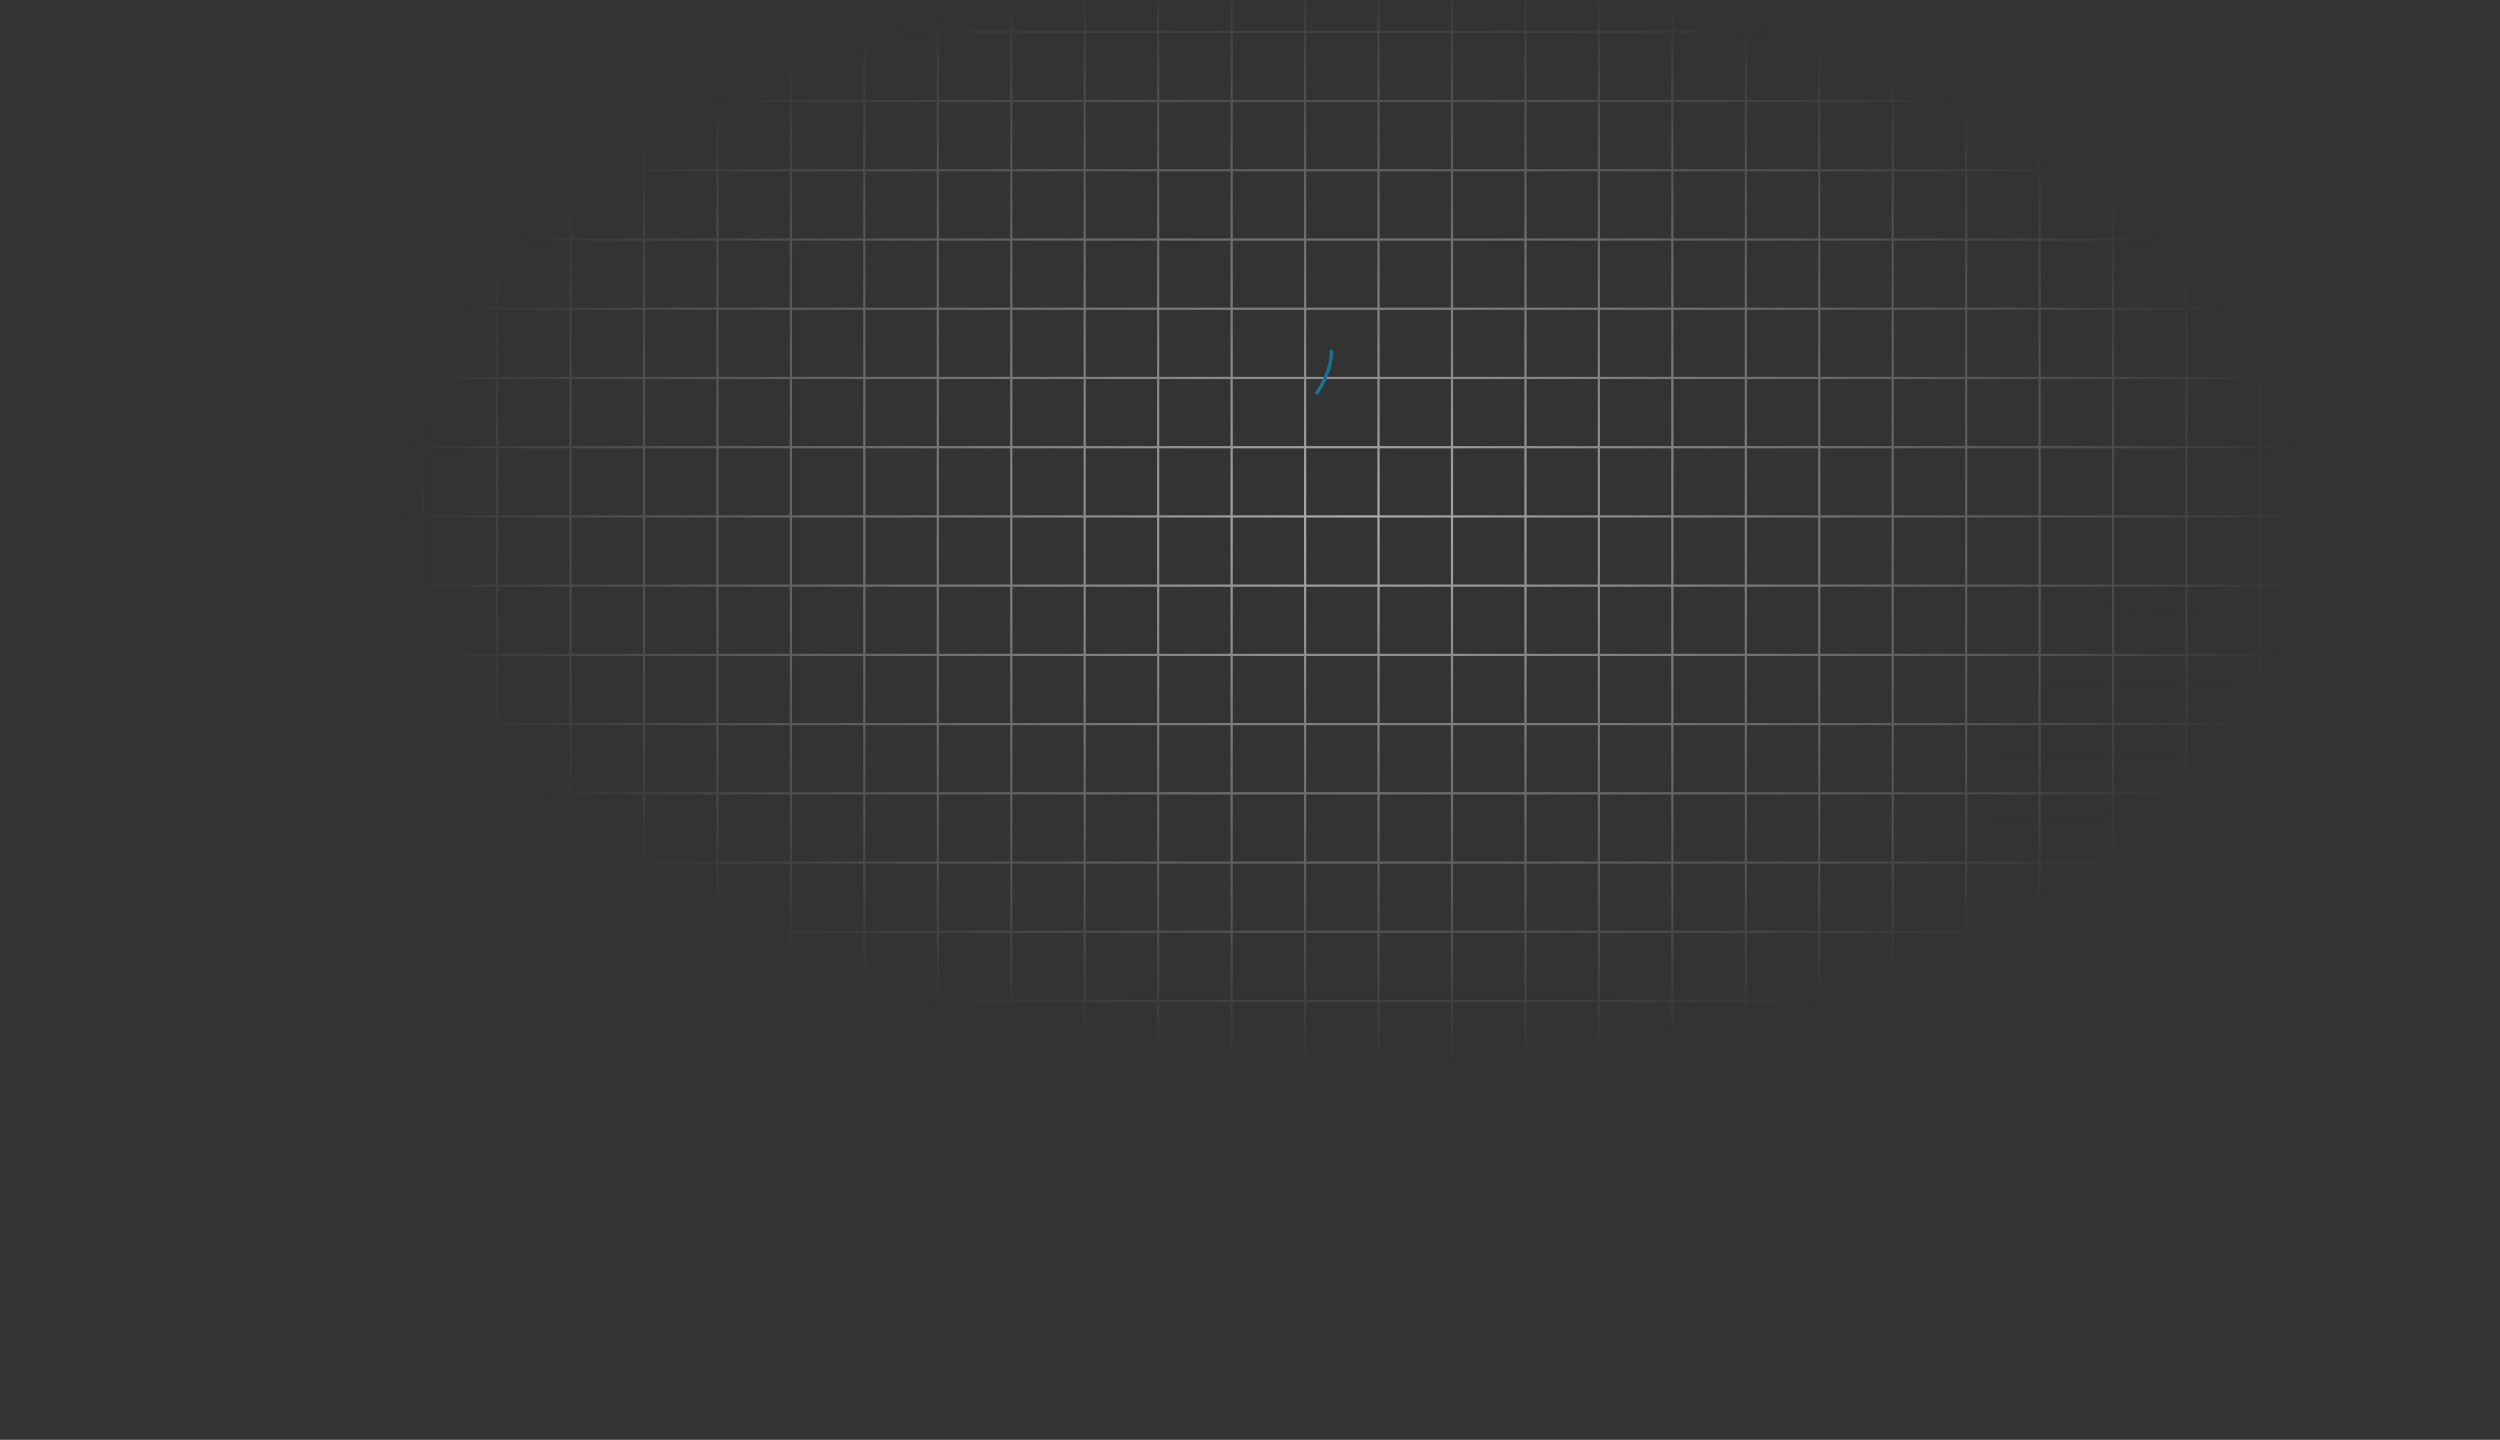 <svg width="698" height="402" viewBox="0 0 698 402" fill="none" xmlns="http://www.w3.org/2000/svg">
    <rect x="0" y="0" width="698" height="402" fill="#333333" stroke="none"/>
    <g opacity="0.6">
        <mask id="mask0_37_85" style="mask-type:alpha" maskUnits="userSpaceOnUse" x="0" y="0"
            width="698" height="402">
            <rect width="698" height="401.879" fill="url(#paint0_radial_37_85)" />
        </mask>
        <g mask="url(#mask0_37_85)">
            <path d="M856.58 -87.757H-189.345V897.995H856.58V-87.757Z" stroke="white"
                stroke-width="0.62" stroke-miterlimit="10" />
            <path d="M-189.345 395.448H856.58" stroke="white" stroke-width="0.62"
                stroke-miterlimit="10" />
            <path d="M-189.345 376.126H856.58" stroke="white" stroke-width="0.62"
                stroke-miterlimit="10" />
            <path d="M-189.345 356.805H856.58" stroke="white" stroke-width="0.62"
                stroke-miterlimit="10" />
            <path d="M-189.345 337.463H856.58" stroke="white" stroke-width="0.62"
                stroke-miterlimit="10" />
            <path d="M-189.345 318.141H856.58" stroke="white" stroke-width="0.62"
                stroke-miterlimit="10" />
            <path d="M-189.345 298.819H856.58" stroke="white" stroke-width="0.62"
                stroke-miterlimit="10" />
            <path d="M-189.345 279.478H856.58" stroke="white" stroke-width="0.62"
                stroke-miterlimit="10" />
            <path d="M-189.345 260.156H856.58" stroke="white" stroke-width="0.62"
                stroke-miterlimit="10" />
            <path d="M-189.345 240.834H856.58" stroke="white" stroke-width="0.62"
                stroke-miterlimit="10" />
            <path d="M-189.345 221.492H856.58" stroke="white" stroke-width="0.62"
                stroke-miterlimit="10" />
            <path d="M-189.345 202.17H856.58" stroke="white" stroke-width="0.62"
                stroke-miterlimit="10" />
            <path d="M-189.345 182.848H856.58" stroke="white" stroke-width="0.62"
                stroke-miterlimit="10" />
            <path d="M-189.345 163.507H856.58" stroke="white" stroke-width="0.62"
                stroke-miterlimit="10" />
            <path d="M-189.345 144.185H856.58" stroke="white" stroke-width="0.62"
                stroke-miterlimit="10" />
            <path d="M-189.345 124.863H856.58" stroke="white" stroke-width="0.62"
                stroke-miterlimit="10" />
            <path d="M-189.345 105.521H856.58" stroke="white" stroke-width="0.62"
                stroke-miterlimit="10" />
            <path d="M-189.345 86.2H856.58" stroke="white" stroke-width="0.62"
                stroke-miterlimit="10" />
            <path d="M-189.345 66.877H856.58" stroke="white" stroke-width="0.62"
                stroke-miterlimit="10" />
            <path d="M-189.345 47.536H856.58" stroke="white" stroke-width="0.62"
                stroke-miterlimit="10" />
            <path d="M-189.345 28.214H856.58" stroke="white" stroke-width="0.62"
                stroke-miterlimit="10" />
            <path d="M-189.345 8.892H856.58" stroke="white" stroke-width="0.62"
                stroke-miterlimit="10" />
            <path d="M692.503 -87.757V897.995" stroke="white" stroke-width="0.62"
                stroke-miterlimit="10" />
            <path d="M672.009 -87.757V897.995" stroke="white" stroke-width="0.62"
                stroke-miterlimit="10" />
            <path d="M651.494 -87.757V897.995" stroke="white" stroke-width="0.62"
                stroke-miterlimit="10" />
            <path d="M630.979 -87.757V897.995" stroke="white" stroke-width="0.62"
                stroke-miterlimit="10" />
            <path d="M610.485 -87.757V897.995" stroke="white" stroke-width="0.62"
                stroke-miterlimit="10" />
            <path d="M589.97 -87.757V897.995" stroke="white" stroke-width="0.62"
                stroke-miterlimit="10" />
            <path d="M569.455 -87.757V897.995" stroke="white" stroke-width="0.62"
                stroke-miterlimit="10" />
            <path d="M548.961 -87.757V897.995" stroke="white" stroke-width="0.62"
                stroke-miterlimit="10" />
            <path d="M528.446 -87.757V897.995" stroke="white" stroke-width="0.62"
                stroke-miterlimit="10" />
            <path d="M507.931 -87.757V897.995" stroke="white" stroke-width="0.62"
                stroke-miterlimit="10" />
            <path d="M487.438 -87.757V897.995" stroke="white" stroke-width="0.62"
                stroke-miterlimit="10" />
            <path d="M466.922 -87.757V897.995" stroke="white" stroke-width="0.62"
                stroke-miterlimit="10" />
            <path d="M446.407 -87.757V897.995" stroke="white" stroke-width="0.62"
                stroke-miterlimit="10" />
            <path d="M425.914 -87.757V897.995" stroke="white" stroke-width="0.62"
                stroke-miterlimit="10" />
            <path d="M405.399 -87.757V897.995" stroke="white" stroke-width="0.62"
                stroke-miterlimit="10" />
            <path d="M384.884 -87.757V897.995" stroke="white" stroke-width="0.62"
                stroke-miterlimit="10" />
            <path d="M364.39 -87.757V897.995" stroke="white" stroke-width="0.62"
                stroke-miterlimit="10" />
            <path d="M343.875 -87.757V897.995" stroke="white" stroke-width="0.62"
                stroke-miterlimit="10" />
            <path d="M323.36 -87.757V897.995" stroke="white" stroke-width="0.62"
                stroke-miterlimit="10" />
            <path d="M302.845 -87.757V897.995" stroke="white" stroke-width="0.62"
                stroke-miterlimit="10" />
            <path d="M282.351 -87.757V897.995" stroke="white" stroke-width="0.62"
                stroke-miterlimit="10" />
            <path d="M261.836 -87.757V897.995" stroke="white" stroke-width="0.62"
                stroke-miterlimit="10" />
            <path d="M241.321 -87.757V897.995" stroke="white" stroke-width="0.62"
                stroke-miterlimit="10" />
            <path d="M220.828 -87.757V897.995" stroke="white" stroke-width="0.62"
                stroke-miterlimit="10" />
            <path d="M200.313 -87.757V897.995" stroke="white" stroke-width="0.62"
                stroke-miterlimit="10" />
            <path d="M179.798 -87.757V897.995" stroke="white" stroke-width="0.62"
                stroke-miterlimit="10" />
            <path d="M159.304 -87.757V897.995" stroke="white" stroke-width="0.62"
                stroke-miterlimit="10" />
            <path d="M138.789 -87.757V897.995" stroke="white" stroke-width="0.62"
                stroke-miterlimit="10" />
            <path d="M118.274 -87.757V897.995" stroke="white" stroke-width="0.62"
                stroke-miterlimit="10" />
            <path d="M97.78 -87.757V897.995" stroke="white" stroke-width="0.62"
                stroke-miterlimit="10" />
            <path d="M77.265 -87.757V897.995" stroke="white" stroke-width="0.62"
                stroke-miterlimit="10" />
            <path d="M56.751 -87.757V897.995" stroke="white" stroke-width="0.62"
                stroke-miterlimit="10" />
            <path d="M36.256 -87.757V897.995" stroke="white" stroke-width="0.62"
                stroke-miterlimit="10" />
            <path d="M15.741 -87.757V897.995" stroke="white" stroke-width="0.62"
                stroke-miterlimit="10" />
            <path d="M367.448 110.083C369.061 107.764 372.166 102.039 371.682 97.684"
                stroke="#00BCFF" />
            <g opacity="0.3">
                <mask id="mask1_37_85" style="mask-type:alpha" maskUnits="userSpaceOnUse" x="429"
                    y="105" width="698" height="402">
                    <rect x="429" y="105" width="698" height="401.879"
                        fill="url(#paint1_radial_37_85)" />
                </mask>
                <g mask="url(#mask1_37_85)">
                    <path d="M1285.58 17.243H239.655V1003H1285.58V17.243Z" stroke="white"
                        stroke-width="0.62" stroke-miterlimit="10" />
                    <path d="M239.655 384.478H1285.58" stroke="white" stroke-width="0.62"
                        stroke-miterlimit="10" />
                    <path d="M239.655 365.156H1285.58" stroke="white" stroke-width="0.62"
                        stroke-miterlimit="10" />
                    <path d="M239.655 345.834H1285.58" stroke="white" stroke-width="0.62"
                        stroke-miterlimit="10" />
                    <path d="M239.655 326.492H1285.58" stroke="white" stroke-width="0.62"
                        stroke-miterlimit="10" />
                    <path d="M239.655 307.17H1285.58" stroke="white" stroke-width="0.62"
                        stroke-miterlimit="10" />
                    <path d="M239.655 287.848H1285.58" stroke="white" stroke-width="0.62"
                        stroke-miterlimit="10" />
                    <path d="M239.655 268.507H1285.58" stroke="white" stroke-width="0.62"
                        stroke-miterlimit="10" />
                    <path d="M239.655 249.185H1285.58" stroke="white" stroke-width="0.62"
                        stroke-miterlimit="10" />
                    <path d="M239.655 229.863H1285.58" stroke="white" stroke-width="0.62"
                        stroke-miterlimit="10" />
                    <path d="M239.655 210.521H1285.58" stroke="white" stroke-width="0.62"
                        stroke-miterlimit="10" />
                    <path d="M239.655 191.199H1285.58" stroke="white" stroke-width="0.62"
                        stroke-miterlimit="10" />
                    <path d="M239.655 171.877H1285.58" stroke="white" stroke-width="0.62"
                        stroke-miterlimit="10" />
                    <path d="M239.655 152.536H1285.58" stroke="white" stroke-width="0.62"
                        stroke-miterlimit="10" />
                    <path d="M239.655 133.214H1285.58" stroke="white" stroke-width="0.62"
                        stroke-miterlimit="10" />
                    <path d="M239.655 113.892H1285.58" stroke="white" stroke-width="0.62"
                        stroke-miterlimit="10" />
                    <path d="M690.836 17.243V1003" stroke="white" stroke-width="0.62"
                        stroke-miterlimit="10" />
                    <path d="M670.321 17.243V1003" stroke="white" stroke-width="0.62"
                        stroke-miterlimit="10" />
                    <path d="M649.828 17.243V1003" stroke="white" stroke-width="0.62"
                        stroke-miterlimit="10" />
                    <path d="M629.313 17.243V1003" stroke="white" stroke-width="0.62"
                        stroke-miterlimit="10" />
                    <path d="M608.798 17.243V1003" stroke="white" stroke-width="0.62"
                        stroke-miterlimit="10" />
                    <path d="M588.304 17.243V1003" stroke="white" stroke-width="0.62"
                        stroke-miterlimit="10" />
                    <path d="M567.789 17.243V1003" stroke="white" stroke-width="0.62"
                        stroke-miterlimit="10" />
                    <path d="M547.274 17.243V1003" stroke="white" stroke-width="0.62"
                        stroke-miterlimit="10" />
                    <path d="M526.78 17.243V1003" stroke="white" stroke-width="0.62"
                        stroke-miterlimit="10" />
                    <path d="M506.265 17.243V1003" stroke="white" stroke-width="0.62"
                        stroke-miterlimit="10" />
                    <path d="M485.75 17.243V1003" stroke="white" stroke-width="0.62"
                        stroke-miterlimit="10" />
                    <path d="M465.256 17.243V1003" stroke="white" stroke-width="0.62"
                        stroke-miterlimit="10" />
                    <path d="M444.741 17.243V1003" stroke="white" stroke-width="0.62"
                        stroke-miterlimit="10" />
                </g>
            </g>
        </g>
    </g>
    <defs>
        <radialGradient id="paint0_radial_37_85" cx="0" cy="0" r="1" gradientUnits="userSpaceOnUse"
            gradientTransform="translate(378.083 144.284) rotate(91.27) scale(153.386 266.408)">
            <stop stop-color="#D9D9D9" />
            <stop offset="1" stop-color="#0D0D0D" stop-opacity="0" />
        </radialGradient>
        <radialGradient id="paint1_radial_37_85" cx="0" cy="0" r="1" gradientUnits="userSpaceOnUse"
            gradientTransform="translate(807.083 249.284) rotate(91.27) scale(153.386 266.408)">
            <stop stop-color="#D9D9D9" />
            <stop offset="1" stop-color="#0D0D0D" stop-opacity="0" />
        </radialGradient>
    </defs>
</svg>